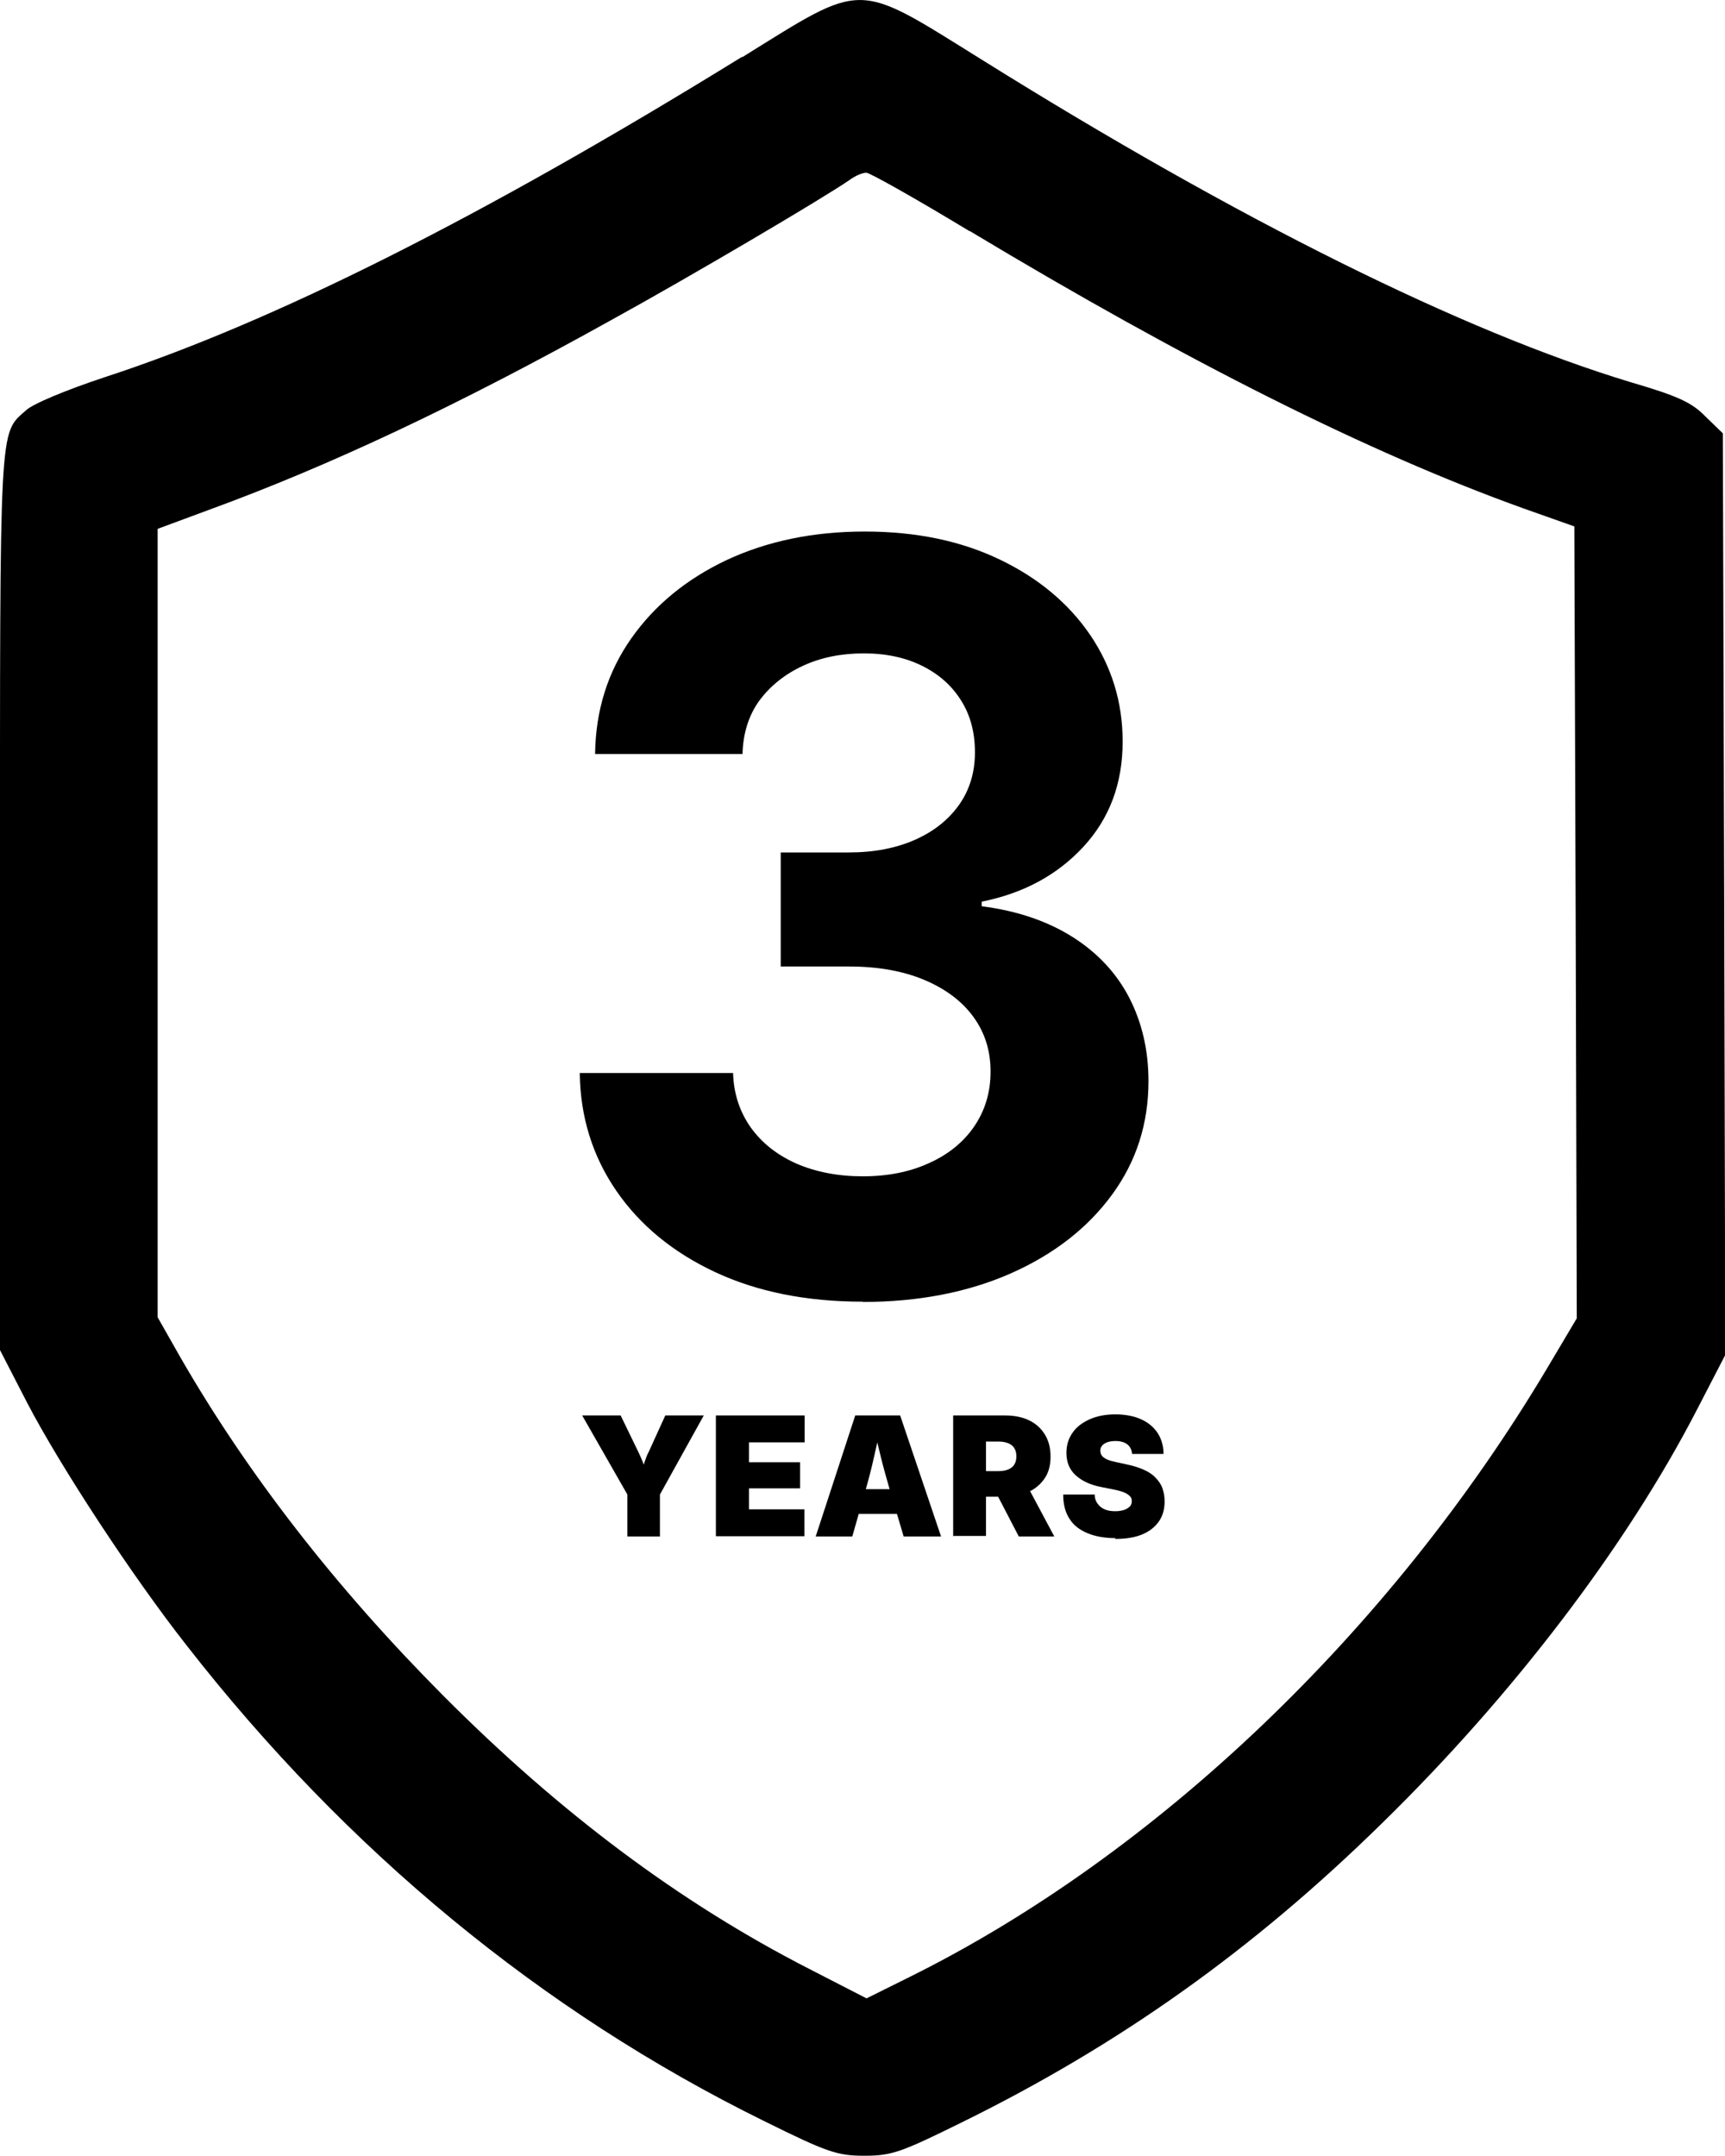 <?xml version="1.0" encoding="UTF-8"?>
<svg id="Layer_2" data-name="Layer 2" xmlns="http://www.w3.org/2000/svg" viewBox="0 0 64.12 80.14">
  <g id="_Layer_" data-name="&amp;lt;Layer&amp;gt;">
    <g>
      <path d="M32.06,48.39c-2.09,0-3.92-.37-5.48-1.1-1.56-.73-2.79-1.74-3.67-3.02-.88-1.28-1.34-2.74-1.36-4.38h5.7c.02.77.25,1.45.66,2.03.42.58.98,1.02,1.7,1.34.72.31,1.54.47,2.46.47s1.74-.16,2.46-.49c.72-.32,1.28-.78,1.68-1.36.4-.59.61-1.26.61-2.04s-.21-1.45-.64-2.04c-.43-.59-1.04-1.04-1.82-1.37-.78-.33-1.72-.5-2.8-.5h-2.54v-4.24h2.54c.93,0,1.75-.16,2.45-.47.7-.31,1.24-.74,1.64-1.3.39-.55.59-1.21.59-1.95s-.17-1.38-.51-1.92c-.34-.55-.82-.98-1.44-1.29-.62-.31-1.34-.47-2.18-.47s-1.59.15-2.26.46c-.67.31-1.21.74-1.62,1.29-.4.55-.61,1.22-.63,1.99h-5.48c.02-1.62.47-3.05,1.34-4.29.87-1.24,2.05-2.21,3.55-2.92,1.5-.7,3.21-1.06,5.13-1.06s3.58.35,5.02,1.04,2.56,1.63,3.36,2.8c.8,1.18,1.21,2.5,1.21,3.97,0,1.56-.49,2.86-1.46,3.91-.97,1.05-2.23,1.73-3.78,2.04v.17c1.33.17,2.46.56,3.39,1.15.93.59,1.63,1.35,2.1,2.26.47.92.71,1.95.71,3.09,0,1.58-.45,2.99-1.36,4.23-.91,1.24-2.16,2.21-3.76,2.92-1.59.7-3.43,1.06-5.49,1.06Z"/>
      <g>
        <path d="M23.32,57.12v-1.56l-1.68-2.94h1.43l.65,1.34c.06.12.11.24.16.36.05.12.1.26.14.42h-.18c.04-.15.09-.29.13-.42.04-.12.09-.25.15-.36l.61-1.34h1.43l-1.63,2.94v1.56h-1.21Z"/>
        <path d="M26.61,57.12v-4.5h3.3v1h-2.07v.74h1.9v.97h-1.9v.78h2.06v1h-3.29Z"/>
        <path d="M30.32,57.12l1.47-4.5h1.67l1.52,4.5h-1.39l-.52-1.75c-.11-.38-.22-.77-.32-1.17-.1-.4-.19-.8-.29-1.2h.29c-.09.4-.18.8-.27,1.2s-.19.79-.3,1.17l-.5,1.75h-1.36ZM31.41,56.28v-.92h2.48v.92h-2.48Z"/>
        <path d="M35.43,57.12v-4.5h1.93c.34,0,.64.06.89.18s.45.3.59.53c.14.23.21.5.21.82s-.07.59-.22.81-.35.39-.61.51c-.26.12-.57.17-.91.17h-1.14v-.95h.94c.14,0,.26-.02.36-.06s.18-.1.23-.18c.05-.08.08-.18.08-.31s-.03-.23-.08-.31c-.05-.08-.13-.14-.23-.18-.1-.04-.22-.06-.36-.06h-.46v3.51h-1.23ZM37.87,57.12l-1.07-2.06h1.29l1.1,2.06h-1.32Z"/>
        <path d="M41.46,57.18c-.39,0-.74-.06-1.03-.18s-.52-.29-.67-.53c-.16-.24-.24-.54-.24-.91h1.17c0,.13.04.25.11.34.06.09.15.16.26.21.11.05.24.07.4.07.13,0,.24-.02.33-.05.09-.03.16-.08.21-.13s.07-.12.07-.2c0-.07-.02-.13-.07-.18-.05-.05-.12-.1-.22-.14-.1-.04-.24-.08-.4-.11l-.45-.09c-.41-.08-.72-.23-.95-.44-.23-.21-.34-.49-.34-.83,0-.29.08-.54.23-.75.15-.22.37-.38.64-.5.27-.12.59-.18.95-.18s.68.06.95.18c.27.12.47.29.62.51.14.22.22.48.22.78h-1.17c-.01-.15-.07-.27-.17-.35s-.25-.13-.45-.13c-.12,0-.23.02-.31.05-.08.03-.14.07-.19.13-.04.05-.06.11-.06.18,0,.07.02.13.06.19.04.05.11.1.2.14.09.04.21.07.35.1l.37.08c.25.05.46.12.64.2.18.08.33.18.44.3s.2.24.25.39.08.3.08.48c0,.3-.07.55-.22.76-.15.21-.36.37-.63.48s-.61.16-.99.16Z"/>
      </g>
    </g>
    <path d="M27.57,2.12C17.93,8.07,10.13,11.99,3.87,14.03c-1.39.46-2.67.99-2.91,1.23C-.04,16.15,0,15.56,0,33.52v16.67l1.01,1.96c1.23,2.36,3.88,6.41,5.92,9.01,5.97,7.66,13.23,13.63,21.45,17.68,2.4,1.19,2.75,1.3,3.76,1.3s1.36-.13,3.59-1.23c5.88-2.89,10.85-6.43,15.63-11.12,4.87-4.76,9.09-10.3,11.71-15.37l1.06-2.05-.04-17.13-.05-17.13-.64-.62c-.51-.53-1.04-.77-2.78-1.28-6.25-1.89-14.58-6.03-24.14-12-4.71-2.93-4.31-2.93-8.88-.09ZM36.05,8.59c8.13,4.89,14.88,8.26,20.55,10.3l1.92.68.05,14.71.04,14.73-1.14,1.92c-5.81,9.73-14.51,18.03-23.67,22.57l-1.59.79-2.14-1.1c-4.82-2.47-9.27-5.81-13.59-10.15-3.99-4.01-7.27-8.23-9.78-12.59l-.84-1.48v-29.31l1.89-.7c4.52-1.65,9.29-3.9,14.95-7.05,2.93-1.61,7.93-4.56,8.88-5.22.2-.15.48-.27.62-.27.13,0,1.85.97,3.85,2.18Z"/>
  </g>
</svg>